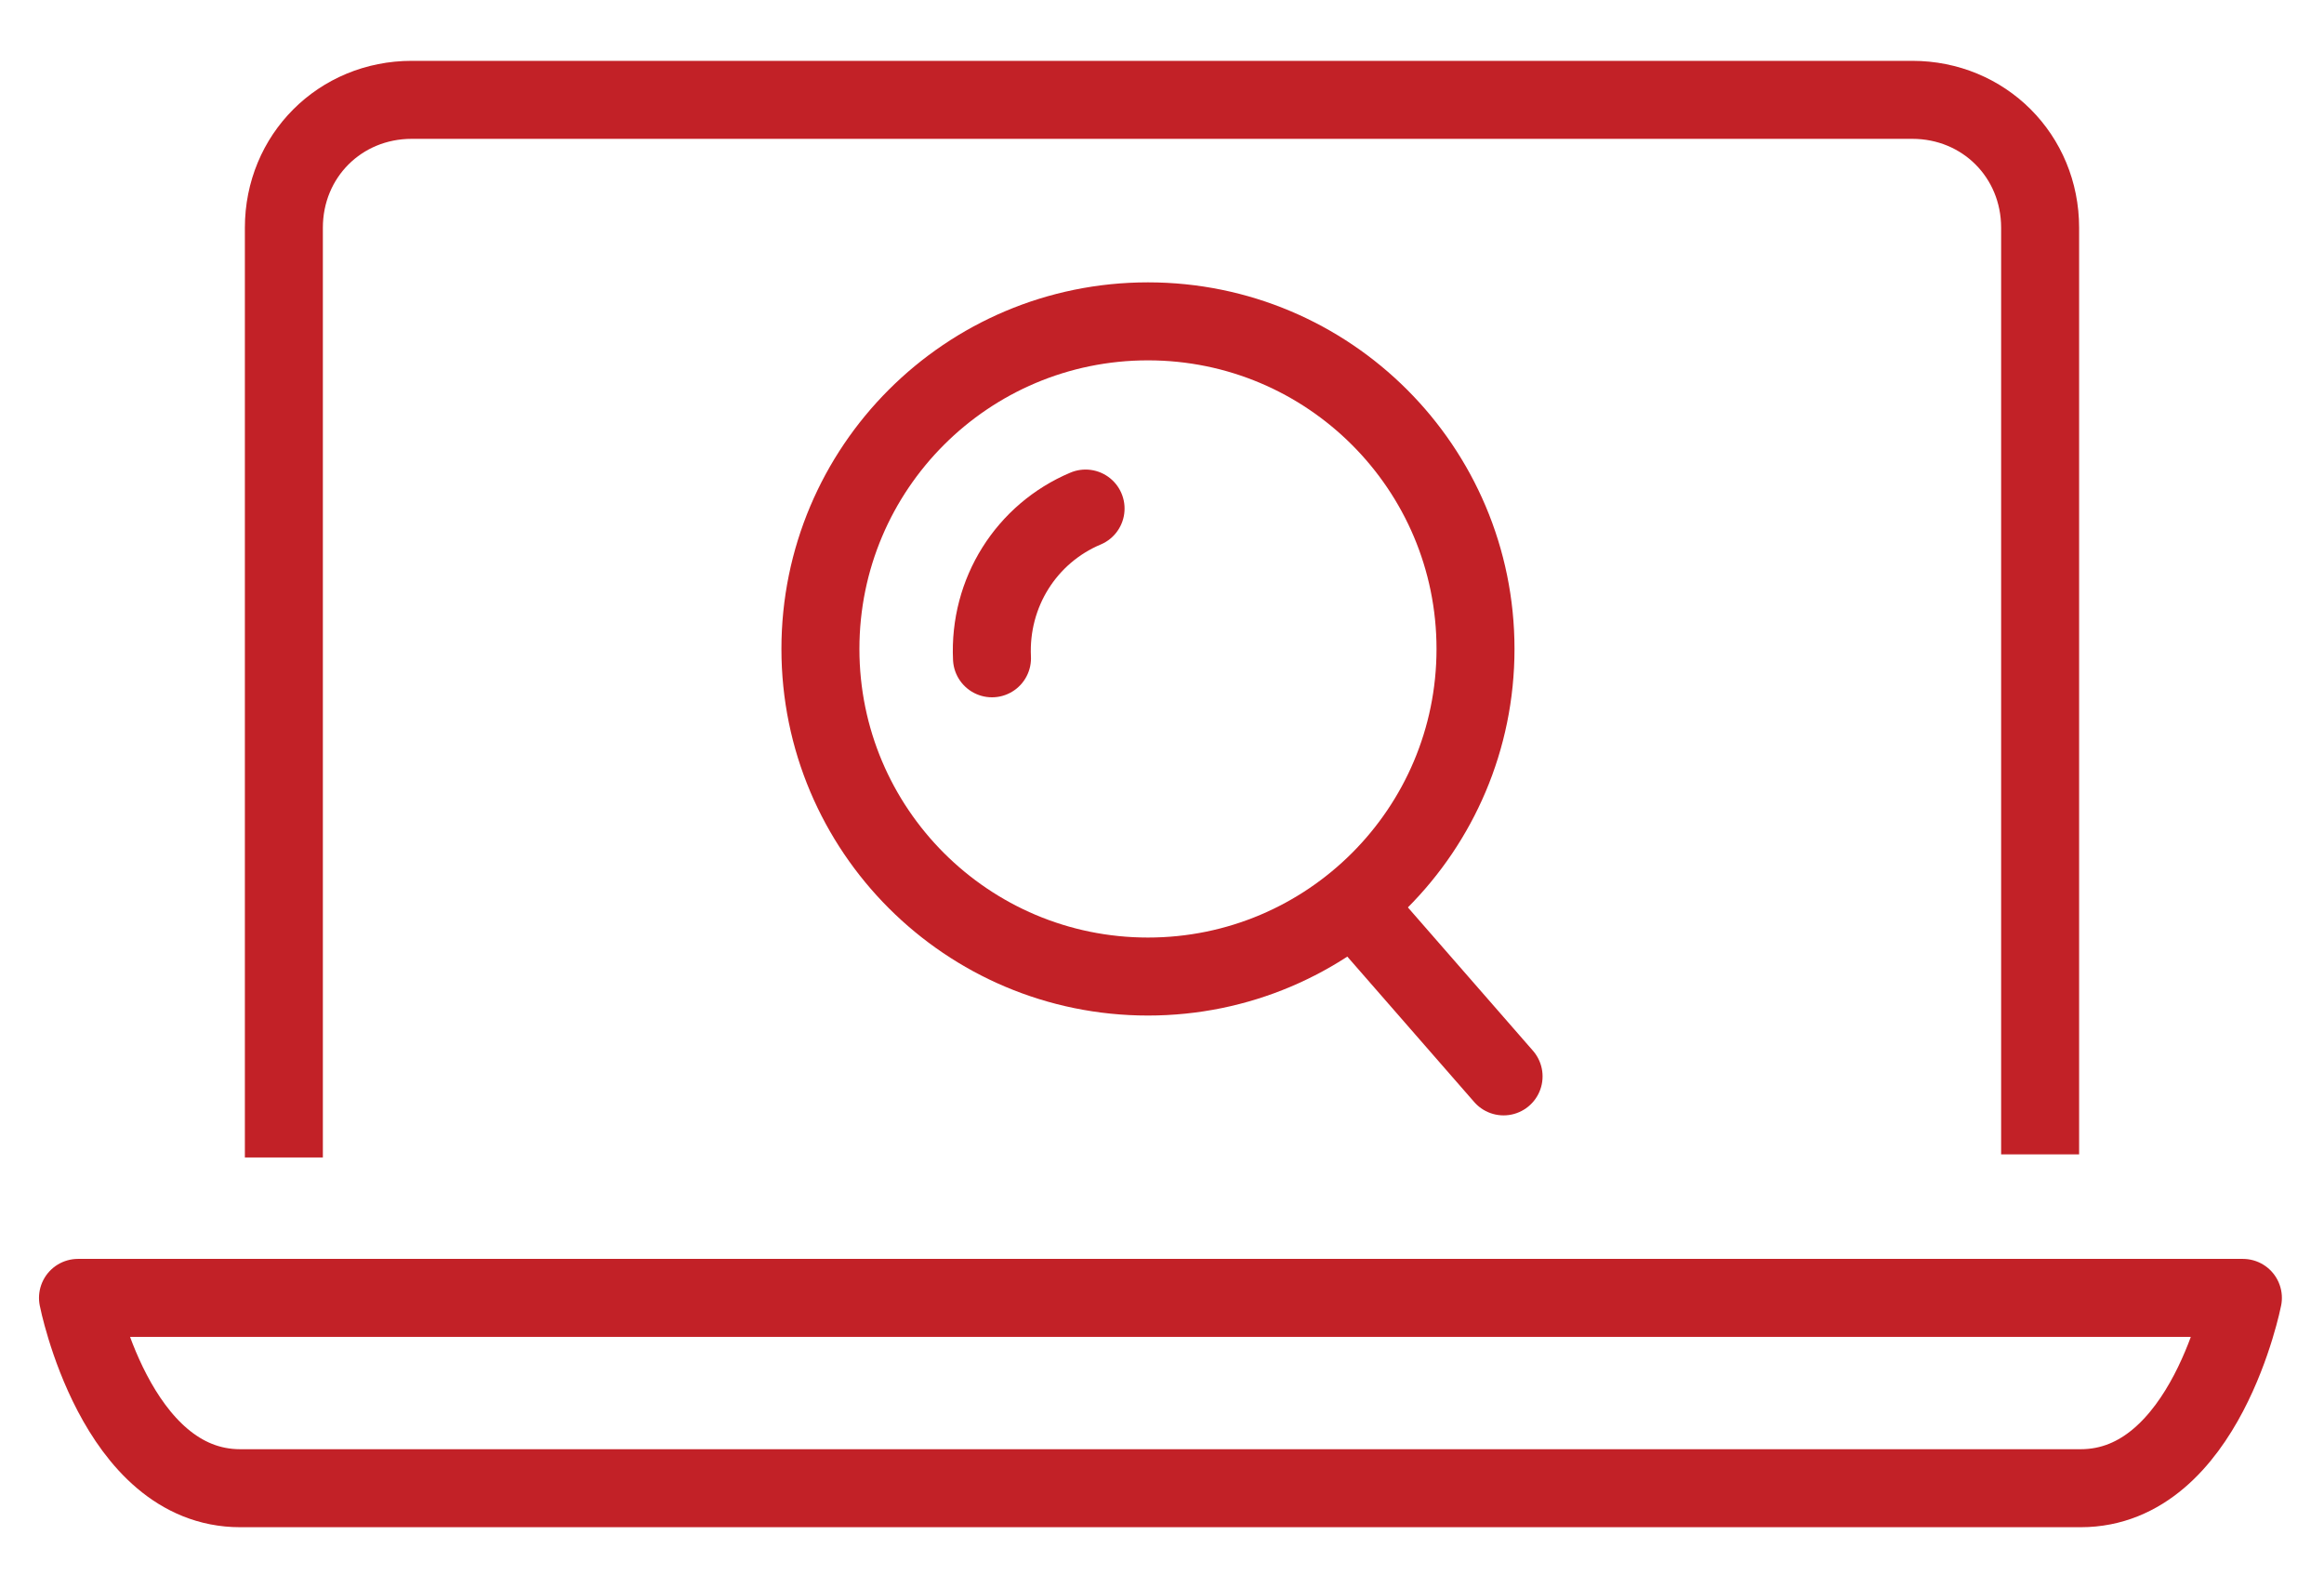 <?xml version="1.0" encoding="utf-8"?>
<!-- Generator: Adobe Illustrator 23.0.1, SVG Export Plug-In . SVG Version: 6.00 Build 0)  -->
<svg version="1.1" id="Layer_1" xmlns="http://www.w3.org/2000/svg" xmlns:xlink="http://www.w3.org/1999/xlink" x="0px" y="0px"
	 viewBox="0 0 74.5 50.9" style="enable-background:new 0 0 74.5 50.9;" xml:space="preserve">
<style type="text/css">
	.st0{fill:none;stroke:#C22127;stroke-width:2.5;stroke-linejoin:round;stroke-miterlimit:10;}
	.st1{fill:none;stroke:#C22127;stroke-width:2.5;stroke-miterlimit:10;}
	.st2{fill:none;stroke:#C22127;stroke-width:2.5;stroke-linecap:round;stroke-miterlimit:10;}
</style>
<g>
	<g>
		<path class="st0" d="M9.1,37.1V7.3c0-2.3,1.8-4.1,4.1-4.1h48.1c2.3,0,4.1,1.8,4.1,4.1v29.7"/>
		<path class="st0" d="M2.5,41.6c0,0,1.2,6.1,5.2,6.1h59c4,0,5.2-6.1,5.2-6.1S2.5,41.6,2.5,41.6z"/>
	</g>
	<g>
		<circle class="st1" cx="36.8" cy="20.8" r="10.5"/>
		<path class="st2" d="M31.8,21.1c-0.1-2.1,1.1-4,3-4.8"/>
		<line class="st2" x1="43.4" y1="29" x2="48.2" y2="34.5"/>
	</g>
</g>
</svg>
